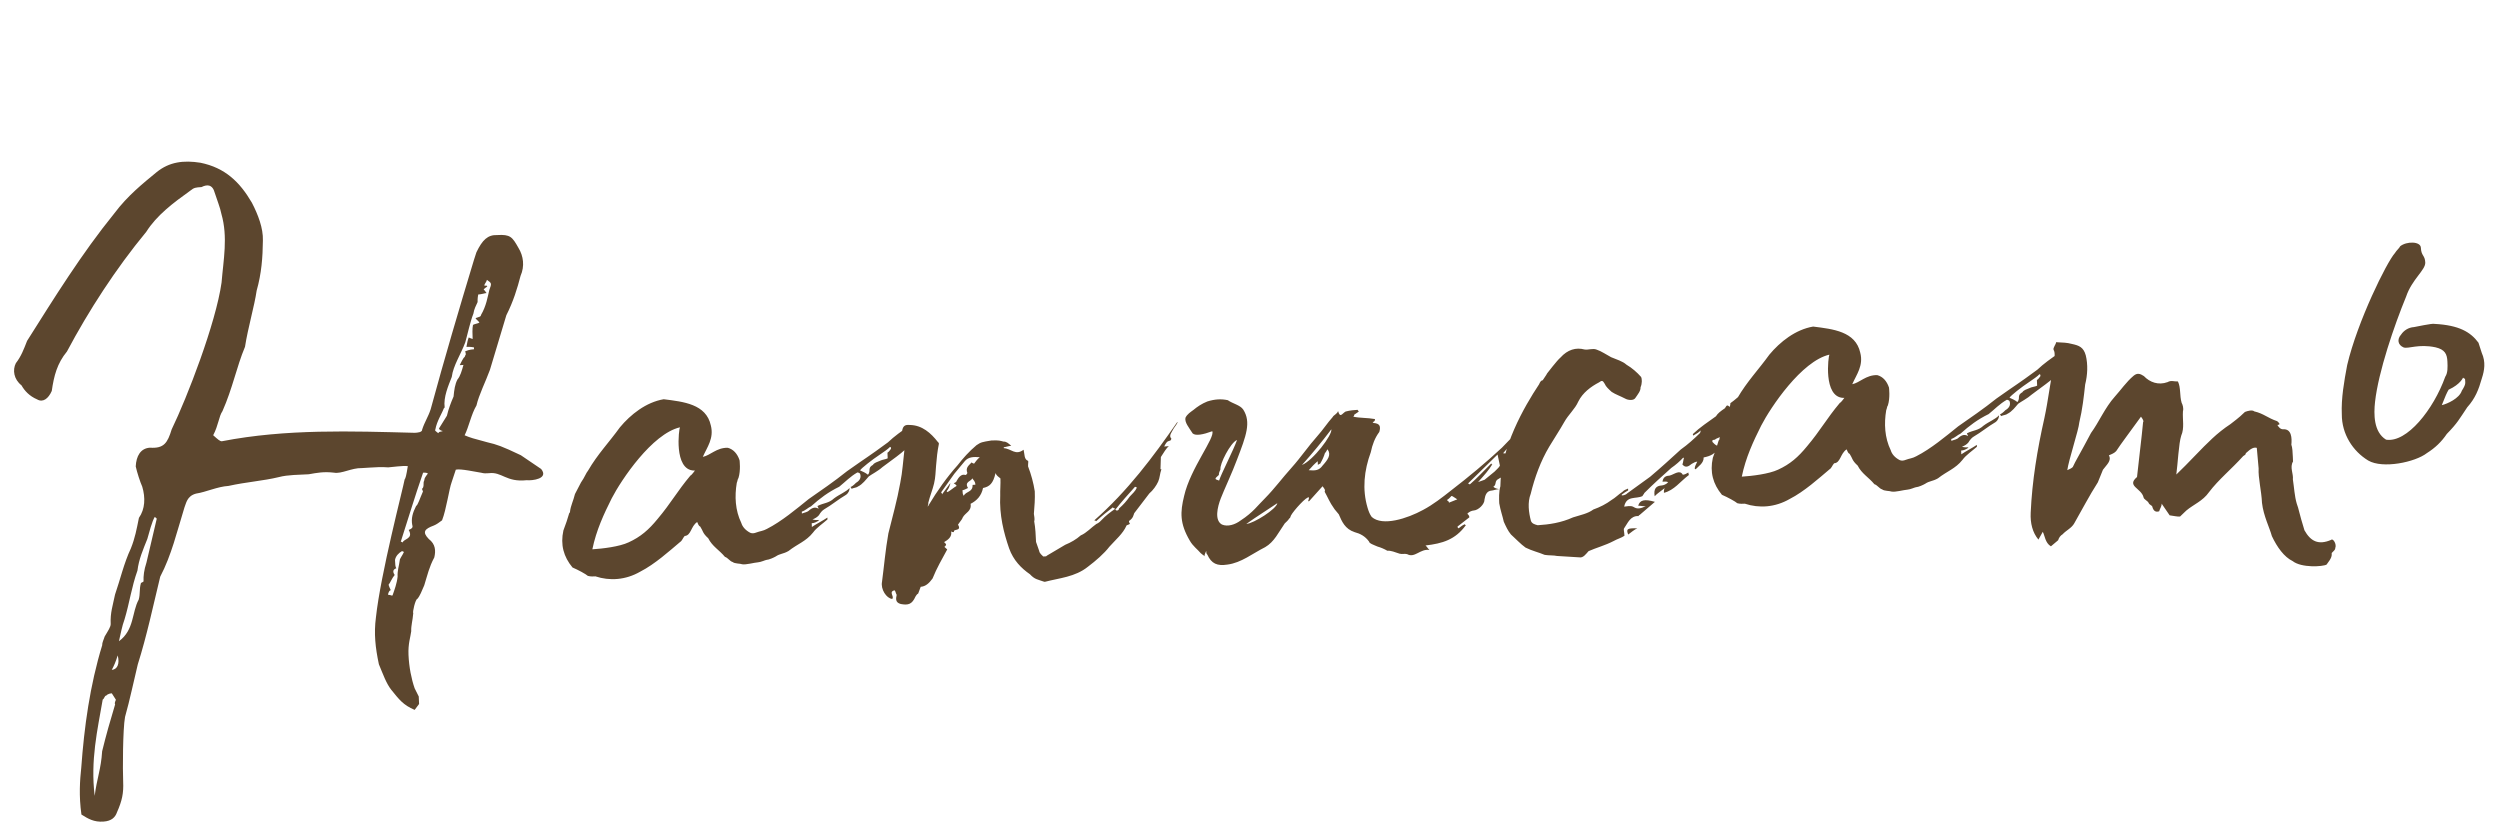 <svg width="120" height="40" viewBox="0 0 120 40" fill="none" xmlns="http://www.w3.org/2000/svg">
<path d="M4.959 39.437C5.364 39.412 5.535 39.221 5.615 38.99C5.862 38.434 5.936 38.068 5.912 37.529C5.887 36.944 5.893 35.005 6.002 34.412C6.236 33.586 6.422 32.673 6.613 31.894C7.049 30.514 7.347 29.098 7.691 27.679C8.232 26.653 8.497 25.509 8.853 24.359C8.935 24.174 8.964 23.811 9.409 23.693C9.901 23.617 10.431 23.358 10.969 23.324C11.817 23.135 12.625 23.084 13.383 22.901C13.828 22.783 14.369 22.794 14.818 22.765C15.22 22.695 15.533 22.63 16.031 22.688C16.394 22.756 16.876 22.455 17.372 22.468L17.776 22.443C18.091 22.423 18.315 22.409 18.631 22.434C18.856 22.42 19.303 22.346 19.575 22.374C19.504 22.829 19.465 22.967 19.422 23.015C19.35 23.425 18.268 27.551 18.044 29.639C17.942 30.412 18.017 31.083 18.186 31.884C18.387 32.367 18.542 32.808 18.78 33.109C19.161 33.581 19.352 33.839 19.903 34.075L20.116 33.791L20.1 33.431L19.903 33.038C19.748 32.597 19.633 32.018 19.608 31.433C19.584 30.894 19.706 30.571 19.739 30.298C19.727 30.028 19.807 29.798 19.836 29.435C19.79 29.393 19.942 28.753 20.032 28.747C20.16 28.603 20.241 28.373 20.364 28.095C20.522 27.589 20.596 27.224 20.846 26.757C20.922 26.436 20.908 26.122 20.582 25.872C20.252 25.532 20.381 25.389 20.824 25.225C20.957 25.172 21.088 25.073 21.219 24.975C21.422 24.466 21.558 23.466 21.68 23.143L21.879 22.544C22.101 22.485 22.875 22.661 23.101 22.692C23.238 22.729 23.328 22.723 23.462 22.714C24.089 22.63 24.292 23.158 25.278 23.05C25.55 23.078 26.356 22.982 25.975 22.511L25.001 21.851C24.081 21.413 23.853 21.337 23.398 21.231C22.714 21.049 22.578 21.012 22.302 20.894C22.509 20.476 22.619 19.883 22.871 19.461C22.984 18.958 23.316 18.306 23.517 17.752L24.304 15.133C24.636 14.481 24.833 13.837 24.987 13.241C25.192 12.777 25.126 12.286 24.884 11.895C24.591 11.373 24.495 11.244 23.866 11.283C23.415 11.267 23.156 11.509 22.867 12.113L22.748 12.481C22.039 14.825 21.332 17.214 20.672 19.645C20.553 20.013 20.383 20.249 20.264 20.617C20.27 20.752 20.045 20.767 19.91 20.775C16.89 20.696 13.732 20.58 10.651 21.18C10.561 21.186 10.468 21.102 10.233 20.891C10.483 20.424 10.509 19.972 10.678 19.736C11.171 18.623 11.352 17.62 11.76 16.647C11.901 15.736 12.215 14.68 12.319 13.952C12.553 13.126 12.61 12.356 12.619 11.544C12.639 10.956 12.385 10.296 12.09 9.729C11.506 8.729 10.801 8.052 9.62 7.811C8.804 7.683 8.132 7.77 7.523 8.259C6.871 8.797 6.131 9.384 5.492 10.236C3.911 12.184 2.606 14.296 1.3 16.362C1.138 16.778 1.017 17.101 0.761 17.433C0.595 17.759 0.66 18.205 1.032 18.497C1.179 18.759 1.415 19.014 1.782 19.171C2.06 19.334 2.321 19.137 2.485 18.766C2.589 18.038 2.743 17.443 3.214 16.872C4.254 14.913 5.563 12.891 7.017 11.132C7.523 10.333 8.308 9.743 9.138 9.149C9.312 9.003 9.401 8.997 9.671 8.98C9.979 8.825 10.163 8.904 10.262 9.123C10.419 9.609 10.569 9.96 10.628 10.272C10.946 11.379 10.723 12.475 10.635 13.562C10.36 15.518 8.984 19.077 8.24 20.611C8.042 21.255 7.875 21.536 7.197 21.489C6.748 21.517 6.539 21.891 6.515 22.388C6.572 22.655 6.728 23.141 6.828 23.36C6.986 23.891 6.965 24.434 6.668 24.858C6.557 25.406 6.484 25.817 6.281 26.325C5.951 27.022 5.762 27.846 5.522 28.537C5.41 29.085 5.289 29.408 5.313 29.948C5.319 30.083 5.192 30.271 5.024 30.552C4.985 30.69 4.901 30.831 4.907 30.965C4.315 32.896 4.042 34.897 3.901 36.844C3.837 37.434 3.78 38.205 3.909 39.098C4.233 39.303 4.51 39.466 4.959 39.437ZM21.037 20.794C20.943 20.71 20.852 20.671 20.895 20.623C20.967 20.212 21.221 19.836 21.301 19.605L21.344 19.558C21.277 19.066 21.523 18.509 21.685 18.093C21.752 17.548 22.133 16.983 22.334 16.429C22.451 16.016 22.562 15.468 22.724 15.052C22.759 14.825 22.843 14.684 22.925 14.499C22.923 14.454 22.918 14.319 22.955 14.136C23.134 14.125 23.267 14.071 23.357 14.066C23.31 14.023 23.308 13.979 23.214 13.894C23.3 13.799 23.345 13.796 23.388 13.748C23.386 13.703 23.341 13.706 23.251 13.712C23.247 13.622 23.335 13.571 23.374 13.433C23.607 13.599 23.607 13.599 23.486 13.922C23.41 14.242 23.339 14.698 23.087 15.119C23.091 15.209 22.956 15.218 22.824 15.271C22.873 15.358 22.964 15.398 23.013 15.485C22.925 15.535 22.791 15.544 22.703 15.595C22.666 15.777 22.677 16.047 22.687 16.272C22.595 16.233 22.55 16.235 22.503 16.193C22.462 16.286 22.424 16.424 22.388 16.651C22.433 16.648 22.568 16.64 22.75 16.674L22.753 16.764C22.529 16.778 22.396 16.831 22.308 16.882C22.353 16.879 22.357 16.969 22.359 17.014C22.316 17.062 22.32 17.151 22.275 17.154C22.232 17.202 22.107 17.436 22.066 17.528L22.246 17.517C22.168 17.792 22.09 18.068 21.961 18.211C21.836 18.444 21.802 18.717 21.771 19.035C21.648 19.313 21.527 19.636 21.451 19.956L21.072 20.566C21.072 20.566 21.076 20.656 21.258 20.69C21.125 20.743 21.078 20.701 21.037 20.794ZM19.329 26.041C19.329 26.041 19.282 25.999 19.237 26.002C19.594 24.898 19.909 23.841 20.309 22.688C20.354 22.686 20.444 22.68 20.535 22.719C20.537 22.764 20.363 22.91 20.369 23.045C20.328 23.138 20.33 23.183 20.332 23.228C20.338 23.363 20.297 23.456 20.252 23.458L20.303 23.59C20.139 23.961 20.061 24.237 19.973 24.288C19.807 24.613 19.729 24.889 19.788 25.201C19.838 25.333 19.75 25.384 19.618 25.437C19.862 25.872 19.366 25.859 19.329 26.041ZM5.709 30.779C5.785 30.459 5.858 30.049 5.979 29.726C6.215 28.944 6.316 28.171 6.598 27.387C6.664 26.842 6.869 26.378 7.072 25.869C7.15 25.594 7.304 24.998 7.431 24.81L7.525 24.894L7.031 26.999C6.912 27.367 6.879 27.64 6.89 27.91C6.847 27.957 6.758 27.963 6.76 28.008C6.682 28.284 6.736 28.505 6.658 28.781C6.324 29.388 6.451 30.237 5.709 30.779ZM18.718 28.559C18.673 28.562 18.628 28.565 18.626 28.52C18.665 28.382 18.708 28.335 18.753 28.332C18.751 28.287 18.704 28.245 18.651 28.068C18.737 27.972 18.817 27.742 18.946 27.598C18.85 27.469 18.844 27.334 19.022 27.278C18.973 27.191 18.969 27.101 18.96 26.876C18.997 26.693 19.126 26.55 19.301 26.449C19.301 26.449 19.348 26.491 19.393 26.488C19.311 26.674 19.182 26.817 19.186 26.907C19.153 27.179 19.071 27.365 19.085 27.68C19.053 27.997 18.932 28.32 18.852 28.551C18.854 28.596 18.809 28.599 18.718 28.559ZM5.364 32.154C5.447 32.013 5.571 31.735 5.649 31.459C5.756 31.858 5.633 32.137 5.364 32.154ZM4.545 38.201C4.336 36.501 4.678 35.037 4.93 33.579C5.018 33.528 5.012 33.393 5.102 33.387C5.188 33.292 5.323 33.283 5.367 33.28L5.561 33.584C5.563 33.629 5.477 33.724 5.526 33.811C5.289 34.593 5.094 35.281 4.903 36.06C4.85 36.92 4.645 37.383 4.545 38.201ZM28.58 27.665C29.265 27.892 30.029 27.844 30.732 27.439C31.436 27.079 32.13 26.449 32.651 26.011C32.739 25.96 32.778 25.822 32.864 25.727C33.178 25.707 33.159 25.257 33.465 25.057C33.514 25.144 33.518 25.234 33.61 25.274C33.754 25.49 33.713 25.583 33.994 25.835C34.192 26.229 34.514 26.389 34.799 26.731C34.935 26.768 35.033 26.942 35.17 26.978C35.264 27.062 35.533 27.045 35.625 27.085C35.806 27.118 36.207 27.003 36.386 26.991C36.521 26.983 36.742 26.879 36.787 26.876C36.921 26.867 37.142 26.763 37.23 26.713C37.449 26.564 37.585 26.6 37.849 26.448C38.284 26.105 38.685 25.99 39.026 25.562C39.196 25.326 39.503 25.127 39.719 24.932L39.715 24.843C39.497 24.992 39.188 25.146 38.97 25.295L38.962 25.116C39.096 25.107 39.184 25.056 39.272 25.006L39.315 24.958C39.225 24.964 39.136 24.969 38.999 24.933C39.132 24.879 39.22 24.829 39.306 24.733C39.389 24.593 39.475 24.497 39.563 24.446C39.915 24.244 40.262 23.951 40.614 23.749C40.745 23.65 40.784 23.513 40.78 23.423C40.608 23.614 40.297 23.724 40.036 23.921C39.776 24.163 39.55 24.132 39.241 24.287C39.243 24.331 39.29 24.373 39.292 24.419C39.153 24.337 39.018 24.346 38.845 24.492C38.759 24.587 38.624 24.596 38.491 24.649L38.487 24.559C38.665 24.503 38.794 24.36 38.927 24.306C39.36 23.918 39.753 23.623 40.282 23.364C40.586 23.119 40.801 22.881 41.153 22.678C41.197 22.675 41.289 22.714 41.291 22.759C41.344 22.936 41.26 23.077 41.084 23.178C40.998 23.274 40.868 23.372 40.823 23.375C40.87 23.417 40.871 23.462 40.871 23.462C41.004 23.409 41.139 23.4 41.182 23.352C41.403 23.248 41.572 23.012 41.701 22.869C41.832 22.77 42.141 22.616 42.357 22.421C42.924 21.98 43.627 21.575 44.046 20.872C43.818 20.796 43.826 20.976 43.83 21.066C43.568 21.263 43.568 21.263 43.468 21.044L43.849 20.479L43.711 20.397C43.273 20.695 42.924 20.943 42.621 21.233C41.617 21.972 41.703 21.877 40.655 22.619C40.045 23.109 39.389 23.556 38.821 23.952C38.212 24.442 37.517 25.027 36.812 25.387C36.636 25.488 36.457 25.499 36.324 25.553C36.191 25.606 36.101 25.612 36.01 25.573C35.779 25.452 35.636 25.281 35.584 25.104C35.287 24.491 35.258 23.817 35.365 23.179C35.406 23.086 35.402 22.996 35.445 22.949C35.564 22.58 35.498 22.089 35.498 22.089C35.394 21.78 35.205 21.566 34.932 21.493C34.391 21.483 34.092 21.862 33.735 21.93C33.94 21.466 34.281 21.039 34.119 20.418C33.895 19.395 32.809 19.283 31.858 19.163C31.009 19.307 30.269 19.895 29.755 20.513C29.245 21.222 28.685 21.798 28.224 22.594C28.138 22.689 28.058 22.92 27.889 23.156L27.598 23.715C27.521 24.036 27.396 24.269 27.363 24.541C27.365 24.587 27.365 24.587 27.322 24.634C27.244 24.91 27.164 25.14 27.043 25.463C26.893 26.149 27.053 26.725 27.48 27.239C27.756 27.357 28.125 27.559 28.218 27.643C28.355 27.68 28.49 27.671 28.58 27.665ZM28.433 26.367C28.619 25.454 28.99 24.664 29.363 23.919C29.82 23.034 31.3 20.821 32.637 20.511C32.594 20.559 32.321 22.56 33.313 22.587L33.358 22.585C33.358 22.585 33.188 22.821 33.143 22.824C32.501 23.586 32.21 24.145 31.567 24.907C31.14 25.43 30.749 25.77 30.175 26.032C29.734 26.24 28.927 26.336 28.433 26.367ZM41.653 22.782C41.559 22.697 41.375 22.619 41.283 22.579C41.325 22.487 41.891 22.045 42.197 21.846C42.416 21.696 42.635 21.547 42.721 21.452C42.766 21.449 42.767 21.494 42.769 21.539C42.726 21.587 42.685 21.679 42.598 21.73L42.609 22C42.521 22.05 42.342 22.062 42.254 22.112C42.121 22.166 41.943 22.222 41.902 22.315C41.815 22.366 41.727 22.416 41.734 22.596C41.736 22.641 41.697 22.779 41.653 22.782ZM43.239 28.993C43.602 29.06 43.78 29.003 43.944 28.633C43.987 28.585 43.985 28.54 44.073 28.489L44.194 28.166C44.419 28.152 44.592 28.005 44.762 27.769C44.965 27.261 45.217 26.839 45.467 26.372L45.327 26.246C45.327 26.246 45.371 26.243 45.413 26.15C45.41 26.105 45.364 26.063 45.317 26.021C45.492 25.92 45.711 25.771 45.655 25.504C45.701 25.546 45.746 25.543 45.791 25.54C45.739 25.363 46.151 25.518 46.002 25.211C45.912 25.217 46.172 24.975 46.211 24.838C46.336 24.604 46.648 24.539 46.588 24.183C46.896 24.028 47.111 23.789 47.185 23.424C47.498 23.359 47.672 23.212 47.785 22.709C47.836 22.841 47.927 22.881 48.021 22.965C48.033 23.235 48.002 23.552 48.011 23.777C47.963 24.727 48.179 25.57 48.437 26.32C48.642 26.893 49.019 27.275 49.437 27.564C49.673 27.819 49.808 27.811 50.128 27.926L50.173 27.923C50.841 27.746 51.604 27.697 52.214 27.208C52.606 26.913 52.996 26.573 53.252 26.241C53.553 25.906 53.901 25.614 54.065 25.243C54.063 25.198 54.197 25.189 54.24 25.141C54.193 25.099 54.19 25.009 54.19 25.009C54.408 24.86 54.402 24.725 54.443 24.633L55.168 23.685C55.342 23.539 55.511 23.303 55.593 23.117C55.675 22.932 55.668 22.752 55.748 22.521L55.703 22.524L55.722 21.937C55.849 21.749 55.974 21.515 56.105 21.417L55.88 21.431C56.005 21.198 56.005 21.198 56.183 21.142C56.226 21.094 56.224 21.049 56.224 21.049C56.084 20.922 56.255 20.731 56.296 20.639C56.337 20.546 56.466 20.402 56.507 20.31C56.55 20.262 56.505 20.265 56.505 20.265C55.361 21.915 54.127 23.571 52.522 24.98C52.567 24.977 52.567 24.977 52.614 25.019C52.873 24.777 53.178 24.532 53.44 24.335C53.397 24.383 53.442 24.38 53.533 24.42C53.315 24.569 53.053 24.766 52.881 24.957C52.838 25.005 52.752 25.1 52.62 25.154C52.401 25.303 52.143 25.59 51.878 25.697C51.661 25.89 51.397 26.042 51.132 26.149C50.386 26.602 50.253 26.656 50.21 26.704L50.075 26.712C50.029 26.67 49.888 26.544 49.884 26.454L49.73 26.013C49.716 25.698 49.7 25.338 49.642 25.026C49.681 24.889 49.63 24.757 49.626 24.667C49.656 24.304 49.685 23.942 49.669 23.582C49.607 23.18 49.499 22.781 49.347 22.385C49.341 22.25 49.38 22.113 49.335 22.116C49.152 22.037 49.187 21.809 49.132 21.587C48.74 21.883 48.544 21.534 48.183 21.512L48.181 21.467C48.271 21.462 48.404 21.408 48.539 21.399C48.398 21.273 48.304 21.189 48.169 21.197C48.033 21.161 47.941 21.122 47.582 21.144C47.135 21.218 47.09 21.221 46.871 21.37C46.523 21.662 46.223 21.997 45.967 22.328C45.452 22.902 44.985 23.563 44.565 24.265C44.567 24.31 44.565 24.265 44.522 24.313C44.563 24.221 44.561 24.175 44.559 24.131C44.635 23.81 44.758 23.532 44.834 23.212C44.911 22.891 44.901 22.666 44.932 22.349C44.961 21.986 44.993 21.669 45.067 21.303C45.065 21.259 45.065 21.259 45.018 21.216C44.684 20.787 44.262 20.408 43.676 20.399C43.405 20.372 43.319 20.467 43.288 20.785C43.255 21.057 43.222 21.33 43.362 21.456C43.407 21.453 43.411 21.543 43.413 21.588C43.346 22.134 43.323 22.631 43.212 23.179C43.067 24 42.833 24.826 42.642 25.604C42.497 26.425 42.439 27.15 42.337 27.923C42.263 28.288 42.552 28.721 42.823 28.748C42.954 28.65 42.628 28.4 42.941 28.335C42.987 28.377 42.991 28.467 43.04 28.554C43.003 28.737 42.966 28.92 43.239 28.993ZM45.217 23.728C45.213 23.638 45.168 23.641 45.168 23.641L45.805 22.744L46.318 22.126C46.49 21.935 46.715 21.921 47.031 21.946C46.9 22.044 46.816 22.185 46.773 22.232C46.775 22.277 46.684 22.238 46.637 22.196C46.508 22.339 46.332 22.441 46.434 22.705C46.434 22.705 46.393 22.797 46.348 22.8C46.119 22.725 45.994 22.958 45.91 23.098C45.912 23.143 45.867 23.146 45.779 23.197C45.826 23.239 45.871 23.236 45.92 23.323C45.744 23.424 45.658 23.52 45.483 23.621L45.436 23.579C45.522 23.484 45.563 23.391 45.602 23.253C45.602 23.253 45.645 23.205 45.6 23.208L45.217 23.728ZM46.256 23.798C46.207 23.711 46.205 23.666 46.199 23.531C46.244 23.528 46.377 23.475 46.465 23.424C46.272 23.121 46.631 23.098 46.67 22.96C46.719 23.047 46.81 23.087 46.818 23.266L46.684 23.275C46.699 23.635 46.381 23.565 46.256 23.798ZM53.627 24.504C53.582 24.507 53.582 24.507 53.535 24.465C53.834 24.085 54.135 23.75 54.478 23.368C54.523 23.365 54.57 23.407 54.57 23.407C54.488 23.593 54.357 23.691 54.228 23.835C54.059 24.071 53.93 24.214 53.713 24.408C53.715 24.453 53.672 24.501 53.627 24.504ZM72.591 21.547C72.465 21.735 72.332 21.789 72.15 21.755L72.879 20.898C72.921 20.85 72.875 20.808 72.83 20.81C72.785 20.813 72.695 20.819 72.697 20.864L72.094 21.488C71.314 22.214 70.489 22.897 69.661 23.535C69.225 23.878 68.79 24.221 68.306 24.477C67.558 24.886 66.359 25.277 65.843 24.814C65.748 24.684 65.697 24.552 65.644 24.375C65.38 23.49 65.476 22.583 65.798 21.706C65.873 21.34 65.994 21.017 66.207 20.733C66.285 20.458 66.234 20.326 65.918 20.301C65.918 20.301 65.915 20.256 65.871 20.259C65.96 20.253 66.003 20.205 65.999 20.115C65.636 20.048 65.277 20.071 64.959 20.001C65.002 19.953 65.002 19.953 65 19.908L65.218 19.759C65.216 19.714 65.172 19.717 65.17 19.672C64.99 19.683 64.81 19.695 64.588 19.754C64.412 19.855 64.332 20.085 64.227 19.731C64.187 19.869 64.01 19.925 63.969 20.018C63.711 20.305 63.5 20.634 63.242 20.921C62.813 21.399 62.432 21.964 62.002 22.442C61.53 22.967 61.19 23.44 60.716 23.921C60.37 24.258 60.159 24.587 59.546 24.986C59.284 25.183 58.929 25.296 58.654 25.178C58.285 24.976 58.437 24.335 58.599 23.919C58.72 23.596 59.173 22.62 59.374 22.067C59.819 20.912 60.062 20.265 59.675 19.659C59.53 19.442 59.167 19.375 58.935 19.209C58.617 19.139 58.302 19.159 57.947 19.272C57.681 19.379 57.463 19.528 57.289 19.674C57.158 19.773 56.982 19.874 56.9 20.059C56.865 20.287 57.054 20.5 57.248 20.804C57.388 20.93 57.746 20.863 58.189 20.699C58.337 21.005 57.14 22.479 56.838 23.805C56.646 24.584 56.625 25.126 57.111 25.952C57.258 26.213 57.49 26.378 57.633 26.55C57.726 26.634 57.912 26.758 57.818 26.673C57.816 26.628 57.857 26.536 57.898 26.443C57.902 26.533 57.904 26.578 57.951 26.62C58.15 27.058 58.425 27.176 58.917 27.1C59.589 27.012 60.11 26.573 60.727 26.264C61.167 26.011 61.372 25.547 61.669 25.123C61.712 25.075 61.842 24.976 61.883 24.884C61.928 24.881 61.926 24.836 61.967 24.743C62.092 24.51 62.737 23.793 62.83 23.877C62.834 23.967 62.791 24.015 62.793 24.06L62.838 24.057L63.483 23.34C63.578 23.469 63.625 23.511 63.584 23.604C63.731 23.865 63.832 24.129 64.023 24.388C64.072 24.475 64.166 24.559 64.262 24.688C64.412 25.039 64.562 25.39 65.019 25.542C65.293 25.615 65.523 25.735 65.714 25.994C65.718 26.084 65.947 26.159 66.13 26.238C66.267 26.274 66.451 26.353 66.589 26.434C66.769 26.423 66.952 26.502 67.181 26.577C67.317 26.614 67.405 26.563 67.542 26.599C67.911 26.802 68.161 26.335 68.614 26.396C68.52 26.312 68.518 26.267 68.425 26.183C69.231 26.087 69.854 25.912 70.364 25.204C70.364 25.204 70.319 25.207 70.317 25.162C70.184 25.215 70.141 25.263 70.01 25.361C69.963 25.319 69.963 25.319 69.961 25.274L70.528 24.833C70.526 24.788 70.524 24.743 70.43 24.659C70.516 24.563 70.649 24.51 70.739 24.504C70.963 24.49 71.266 24.2 71.256 23.975C71.291 23.748 71.373 23.562 71.598 23.548C71.688 23.542 71.775 23.492 71.955 23.48C71.773 23.447 71.727 23.405 71.68 23.363C71.855 23.261 71.713 23.09 71.933 22.986C72.064 22.887 72.422 22.82 72.228 22.516L72.404 22.415C72.43 21.963 72.781 21.76 72.994 21.476C72.814 21.488 72.632 21.454 72.591 21.547ZM62.493 22.32C63.008 21.747 63.436 21.224 63.904 20.608C63.961 20.875 63.024 22.107 62.493 22.32ZM58.505 22.798C58.501 22.708 58.542 22.615 58.583 22.523C58.529 22.301 59.068 21.23 59.378 21.12C59.218 21.581 58.595 22.792 58.517 23.068C58.289 22.992 58.289 22.992 58.505 22.798ZM63.484 22.348C63.315 22.584 63.135 22.596 62.819 22.57C62.99 22.379 63.076 22.284 63.25 22.137L63.258 22.317C63.301 22.269 63.391 22.264 63.389 22.219C63.473 22.078 63.555 21.893 63.594 21.755C63.68 21.659 63.678 21.614 63.721 21.567C63.912 21.825 63.742 22.061 63.484 22.348ZM71.738 22.638L71.26 23.029L70.949 23.138C71.25 22.804 71.465 22.565 71.633 22.284C71.588 22.286 71.588 22.286 71.586 22.241C71.24 22.579 70.897 22.961 70.549 23.254C70.502 23.212 70.502 23.212 70.457 23.215L71.883 21.817L71.996 22.351C71.955 22.444 71.824 22.542 71.738 22.638ZM59.823 25.149C60.304 24.803 60.874 24.451 61.311 24.153C61.278 24.426 60.183 25.126 59.823 25.149ZM69.551 24.128C69.547 24.038 69.504 24.086 69.456 23.999C69.543 23.948 69.629 23.853 69.672 23.805C69.717 23.802 69.811 23.887 69.95 23.968L69.551 24.128ZM57.8 26.269C57.8 26.269 57.8 26.269 57.802 26.314L57.8 26.269ZM75.814 26.753C75.995 26.786 76.122 26.598 76.251 26.455C76.605 26.297 77.05 26.179 77.446 25.973C77.622 25.872 77.845 25.813 77.975 25.715C77.968 25.535 77.917 25.403 77.96 25.355C78.13 25.119 78.249 24.75 78.655 24.77C78.655 24.77 78.653 24.725 78.698 24.722L79.436 24.089C78.934 23.941 78.712 24 78.633 24.275C78.723 24.27 78.86 24.306 78.995 24.298C78.774 24.402 78.596 24.458 78.411 24.334C78.272 24.253 78.094 24.309 77.96 24.318C78.071 23.77 78.53 23.966 78.838 23.812C78.879 23.719 78.924 23.716 78.922 23.671C79.354 23.238 79.787 22.85 80.221 22.462C80.44 22.313 80.656 22.119 80.785 21.975L80.83 21.973C80.791 22.11 80.795 22.2 80.754 22.293C80.897 22.464 81.029 22.411 81.203 22.265C81.291 22.214 81.379 22.163 81.469 22.158C81.428 22.25 81.344 22.391 81.347 22.481C81.347 22.481 81.35 22.526 81.394 22.523C81.523 22.38 81.787 22.228 81.775 21.958C82.088 21.893 82.398 21.783 82.472 21.418C82.289 21.339 82.287 21.294 82.193 21.21C82.191 21.165 82.189 21.12 82.234 21.117C82.279 21.115 82.324 21.112 82.367 21.064C82.544 21.008 82.718 20.861 82.937 20.712C83.025 20.662 83.021 20.572 83.107 20.476C83.105 20.431 83.191 20.336 83.234 20.288C83.32 20.192 83.318 20.147 83.361 20.099C83.398 19.917 83.665 19.855 83.566 19.636C83.564 19.591 83.605 19.498 83.65 19.495C83.913 19.343 83.948 19.116 83.982 18.843C84.025 18.795 83.933 18.756 83.929 18.666C83.886 18.714 83.798 18.765 83.753 18.767C83.536 18.961 83.277 19.203 83.058 19.352C83.058 19.352 83.062 19.442 83.021 19.535C82.878 19.364 82.841 19.546 82.798 19.594C82.58 19.743 82.449 19.842 82.365 19.982C82.015 20.23 81.578 20.528 81.275 20.817C81.275 20.817 81.232 20.865 81.279 20.907C81.455 20.806 81.543 20.755 81.629 20.66C81.633 20.75 81.59 20.797 81.59 20.797C81.287 21.087 81.027 21.329 80.678 21.576C80.201 22.012 79.725 22.448 79.204 22.887L78.112 23.677C78.069 23.725 77.981 23.776 77.847 23.784L77.844 23.739C77.975 23.641 78.063 23.59 78.151 23.54L78.147 23.45C78.059 23.5 77.969 23.506 77.884 23.602C77.665 23.751 77.536 23.894 77.36 23.995C77.099 24.192 76.79 24.347 76.48 24.457C76.218 24.654 75.861 24.721 75.505 24.834C74.931 25.096 74.349 25.177 73.81 25.211C73.674 25.175 73.537 25.139 73.486 25.006C73.379 24.608 73.312 24.116 73.475 23.7C73.666 22.921 73.947 22.137 74.367 21.434C74.619 21.013 74.873 20.636 75.082 20.262C75.29 19.889 75.595 19.644 75.759 19.273C75.966 18.854 76.359 18.559 76.755 18.353C76.886 18.255 76.931 18.252 77.028 18.426C77.079 18.558 77.22 18.684 77.36 18.811C77.546 18.934 77.774 19.01 78.005 19.131C78.143 19.212 78.415 19.24 78.499 19.1C78.626 18.911 78.754 18.768 78.747 18.588C78.829 18.402 78.819 18.178 78.77 18.091C78.581 17.877 78.346 17.667 78.069 17.504C77.882 17.335 77.608 17.262 77.333 17.145C77.103 17.024 76.87 16.858 76.642 16.783C76.458 16.704 76.237 16.808 76.056 16.775C75.646 16.665 75.246 16.781 74.902 17.163C74.728 17.309 74.302 17.877 74.26 17.925C74.219 18.018 74.133 18.113 74.049 18.254C73.959 18.26 73.918 18.352 73.877 18.445C73.158 19.527 72.028 21.492 72.018 23.341C71.94 23.617 71.954 23.931 71.963 24.156C72.024 24.513 72.125 24.777 72.182 25.044C72.281 25.263 72.381 25.482 72.524 25.653C72.758 25.864 72.994 26.12 73.227 26.285C73.549 26.445 73.867 26.515 74.142 26.633C74.324 26.667 74.594 26.65 74.73 26.686L75.814 26.753ZM79.424 23.82C79.553 23.676 79.729 23.575 79.903 23.429C79.862 23.521 79.865 23.611 79.868 23.656C80.358 23.535 80.654 23.111 81.047 22.815C81.092 22.813 81.045 22.77 81.041 22.681C80.953 22.731 80.865 22.782 80.775 22.788C80.629 22.526 80.369 22.768 80.147 22.827C79.967 22.839 79.834 22.892 79.799 23.12C79.889 23.114 80.024 23.105 80.07 23.148C79.985 23.243 79.852 23.297 79.762 23.302C79.493 23.319 79.364 23.463 79.424 23.82ZM78.153 25.658C78.284 25.56 78.458 25.413 78.591 25.36C78.094 25.346 78.052 25.394 78.153 25.658ZM83.753 24.177C84.438 24.404 85.202 24.356 85.905 23.951C86.609 23.591 87.303 22.961 87.824 22.522C87.912 22.472 87.951 22.334 88.037 22.238C88.351 22.218 88.332 21.769 88.638 21.569C88.687 21.656 88.691 21.746 88.783 21.785C88.927 22.002 88.886 22.094 89.167 22.347C89.365 22.74 89.687 22.9 89.972 23.243C90.109 23.279 90.206 23.453 90.343 23.49C90.437 23.574 90.706 23.557 90.798 23.596C90.979 23.63 91.38 23.515 91.559 23.503C91.694 23.495 91.915 23.391 91.96 23.388C92.094 23.379 92.315 23.275 92.403 23.224C92.622 23.075 92.758 23.112 93.022 22.96C93.457 22.617 93.858 22.501 94.199 22.074C94.369 21.838 94.676 21.638 94.892 21.444L94.889 21.354C94.67 21.503 94.361 21.658 94.143 21.807L94.135 21.627C94.27 21.619 94.358 21.568 94.445 21.517L94.488 21.47C94.398 21.475 94.309 21.481 94.172 21.445C94.305 21.391 94.393 21.34 94.478 21.245C94.562 21.104 94.648 21.009 94.736 20.958C95.088 20.756 95.435 20.463 95.787 20.261C95.918 20.162 95.957 20.024 95.953 19.934C95.781 20.126 95.47 20.235 95.209 20.432C94.949 20.674 94.723 20.643 94.414 20.798C94.416 20.843 94.463 20.885 94.465 20.93C94.326 20.849 94.192 20.857 94.018 21.004C93.932 21.099 93.797 21.108 93.664 21.161L93.66 21.071C93.838 21.015 93.967 20.872 94.1 20.818C94.533 20.43 94.926 20.135 95.455 19.876C95.759 19.631 95.974 19.392 96.326 19.19C96.371 19.187 96.462 19.226 96.464 19.271C96.517 19.448 96.433 19.589 96.257 19.69C96.171 19.785 96.041 19.884 95.996 19.887C96.043 19.929 96.044 19.974 96.044 19.974C96.177 19.92 96.312 19.912 96.355 19.864C96.576 19.76 96.746 19.524 96.874 19.38C97.005 19.282 97.314 19.127 97.53 18.933C98.097 18.492 98.8 18.087 99.219 17.384C98.991 17.308 98.999 17.488 99.003 17.578C98.741 17.775 98.741 17.775 98.641 17.556L99.022 16.991L98.884 16.909C98.446 17.207 98.097 17.455 97.794 17.744C96.79 18.484 96.876 18.389 95.828 19.131C95.219 19.62 94.562 20.067 93.994 20.464C93.385 20.953 92.69 21.538 91.985 21.898C91.809 22 91.63 22.011 91.497 22.065C91.364 22.118 91.274 22.124 91.183 22.084C90.952 21.964 90.809 21.793 90.757 21.616C90.46 21.003 90.431 20.329 90.538 19.691C90.579 19.598 90.575 19.508 90.618 19.46C90.737 19.092 90.671 18.601 90.671 18.601C90.567 18.291 90.378 18.078 90.105 18.005C89.564 17.994 89.265 18.374 88.908 18.442C89.113 17.978 89.454 17.55 89.292 16.93C89.068 15.907 87.982 15.795 87.031 15.675C86.182 15.819 85.442 16.407 84.928 17.025C84.419 17.733 83.858 18.31 83.397 19.105C83.311 19.201 83.231 19.431 83.061 19.668L82.771 20.227C82.694 20.547 82.57 20.781 82.536 21.053C82.538 21.098 82.538 21.098 82.495 21.146C82.417 21.421 82.337 21.652 82.216 21.975C82.066 22.661 82.226 23.237 82.653 23.751C82.929 23.869 83.298 24.071 83.391 24.155C83.528 24.191 83.663 24.183 83.753 24.177ZM83.606 22.879C83.792 21.966 84.163 21.176 84.536 20.431C84.993 19.546 86.473 17.333 87.81 17.023C87.767 17.071 87.494 19.072 88.486 19.099L88.531 19.096C88.531 19.096 88.361 19.333 88.316 19.335C87.674 20.097 87.383 20.657 86.74 21.419C86.313 21.942 85.922 22.282 85.348 22.544C84.907 22.752 84.1 22.848 83.606 22.879ZM96.826 19.293C96.732 19.209 96.548 19.131 96.457 19.091C96.498 18.998 97.064 18.557 97.37 18.357C97.589 18.208 97.808 18.059 97.894 17.963C97.939 17.961 97.941 18.006 97.942 18.051C97.9 18.098 97.859 18.191 97.771 18.242L97.782 18.512C97.695 18.562 97.515 18.573 97.427 18.624C97.294 18.678 97.117 18.734 97.076 18.827C96.988 18.877 96.9 18.928 96.908 19.108C96.909 19.153 96.871 19.291 96.826 19.293ZM111.676 27.1C111.932 26.768 111.928 26.678 111.922 26.544C112.008 26.448 112.096 26.397 112.092 26.307C112.174 26.122 111.981 25.819 111.895 25.914C111.276 26.179 110.907 25.977 110.614 25.454C110.353 24.614 110.345 24.434 110.243 24.17C110.138 23.816 110.12 23.412 110.058 23.01C110.091 22.737 109.898 22.434 110.065 22.153L110.056 21.928C110.046 21.703 110.036 21.479 109.985 21.346C110.017 21.029 109.997 20.579 109.593 20.605C109.458 20.613 109.363 20.484 109.314 20.397C109.493 20.386 109.4 20.302 109.306 20.217C108.849 20.066 108.66 19.852 108.205 19.746C108.111 19.662 107.888 19.721 107.756 19.774C107.41 20.112 107.234 20.213 107.06 20.359C106.754 20.559 106.449 20.804 106.19 21.046C105.713 21.481 105.026 22.246 104.463 22.777C104.532 22.277 104.579 21.283 104.698 20.914C104.862 20.543 104.754 20.144 104.782 19.737C104.821 19.599 104.768 19.422 104.719 19.335C104.614 18.981 104.688 18.616 104.54 18.31C104.36 18.321 104.221 18.24 104.046 18.341C103.602 18.504 103.19 18.35 102.907 18.052C102.722 17.929 102.585 17.892 102.411 18.038C102.064 18.331 101.81 18.708 101.509 19.042C101.037 19.568 100.751 20.262 100.369 20.782C99.828 21.808 99.617 22.137 99.494 22.416C99.451 22.463 99.363 22.514 99.23 22.567C99.299 22.067 99.777 20.639 99.806 20.277C99.959 19.636 100.023 19.046 100.088 18.456C100.203 17.998 100.226 17.5 100.117 17.057C100.009 16.658 99.781 16.582 99.463 16.512C99.189 16.439 99.055 16.448 98.693 16.425C98.697 16.515 98.525 16.706 98.574 16.793C98.672 16.968 98.592 17.198 98.602 17.423C98.414 18.291 98.319 19.199 98.131 20.067C97.791 21.576 97.541 23.08 97.473 24.617C97.45 25.114 97.559 25.558 97.844 25.901L98.053 25.527C98.151 25.701 98.166 26.061 98.444 26.224L98.791 25.931C98.83 25.794 98.916 25.698 99.004 25.647C99.176 25.456 99.441 25.349 99.566 25.116C99.943 24.461 100.275 23.809 100.697 23.151L100.941 22.549C101.111 22.313 101.372 22.116 101.226 21.855C101.359 21.802 101.492 21.748 101.577 21.653C101.788 21.324 102.257 20.708 102.767 20C102.862 20.129 102.911 20.216 102.868 20.264C102.808 20.944 102.64 22.262 102.577 22.897C102.056 23.335 102.78 23.425 102.89 23.869C102.894 23.959 103.077 24.037 103.126 24.124C103.177 24.256 103.311 24.248 103.315 24.338C103.368 24.515 103.462 24.599 103.639 24.543C103.678 24.405 103.764 24.309 103.759 24.174L104.143 24.736C104.37 24.767 104.506 24.803 104.641 24.795L104.944 24.505C105.291 24.213 105.735 24.05 106.031 23.625C106.5 23.009 107.109 22.52 107.668 21.899C107.711 21.851 107.8 21.845 107.797 21.755C108.056 21.514 108.189 21.46 108.326 21.497L108.414 22.483C108.388 22.935 108.55 23.556 108.576 24.14C108.648 24.767 108.943 25.334 109.05 25.733C109.298 26.259 109.634 26.733 110.048 26.933C110.468 27.267 111.501 27.201 111.676 27.1ZM113.674 22.105C114.367 22.512 115.929 22.188 116.495 21.746C116.89 21.496 117.192 21.206 117.446 20.83C117.964 20.301 118.046 20.116 118.427 19.55C118.813 19.12 118.975 18.704 119.131 18.154C119.251 17.785 119.323 17.375 119.124 16.937L118.967 16.451C118.585 15.934 118.03 15.608 116.857 15.547C116.765 15.508 115.917 15.697 115.872 15.7C115.603 15.717 115.384 15.866 115.257 16.054C115.043 16.293 115.099 16.56 115.375 16.678C115.603 16.754 116.087 16.498 116.905 16.671C117.36 16.778 117.46 16.997 117.476 17.357C117.487 17.626 117.499 17.896 117.372 18.084C116.81 19.653 115.529 21.267 114.531 21.104C113.93 20.736 113.937 19.879 114.002 19.289C114.164 17.836 114.923 15.624 115.494 14.236C115.773 13.407 116.429 12.96 116.413 12.6C116.398 12.24 116.22 12.297 116.202 11.892C116.189 11.577 115.513 11.575 115.209 11.82C115.168 11.912 115.037 12.011 114.953 12.151C114.566 12.582 113.158 15.421 112.664 17.526C112.518 18.301 112.373 19.122 112.407 19.886C112.403 20.833 112.934 21.656 113.674 22.105ZM117.206 19.447C117.368 19.031 117.45 18.846 117.534 18.705C118.108 18.444 118.229 18.12 118.229 18.12C118.231 18.165 118.321 18.16 118.323 18.205C118.331 18.384 118.378 18.427 118.167 18.756C118.048 19.124 117.474 19.385 117.206 19.447Z" fill="#5C462E"/>
</svg>
